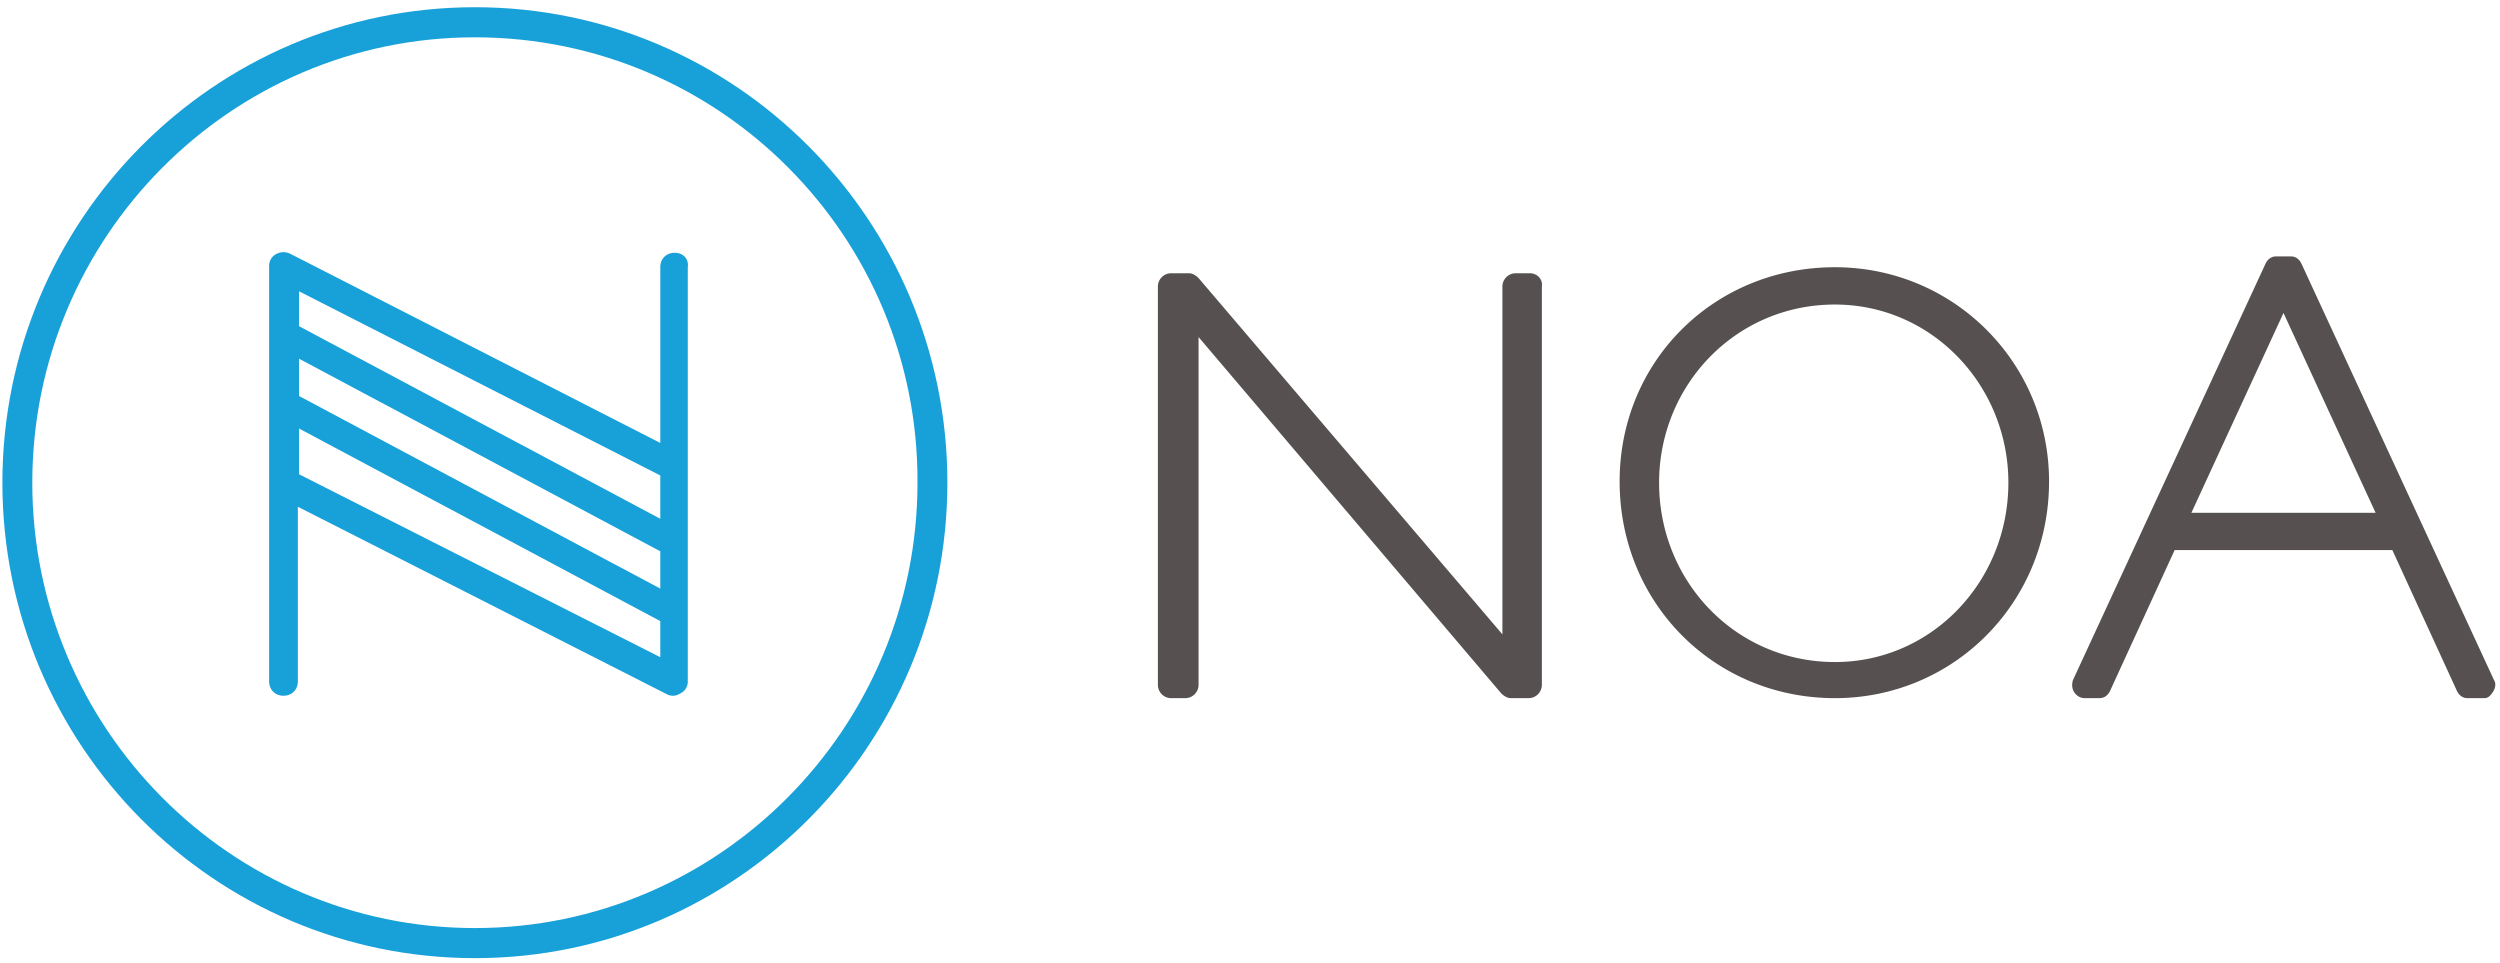 <svg xmlns="http://www.w3.org/2000/svg" width="135" height="52"><g fill="none"><path fill="#18A1D9" d="M36.43 13.65c-.452 0-.774.325-.774.78v9.49l-19.96-10.205a.819.819 0 00-.775 0 .716.716 0 00-.388.65V36.79c0 .455.323.78.776.78.452 0 .775-.325.775-.78v-9.425l19.96 10.14c.128.065.257.065.322.065.13 0 .258-.065.388-.13a.716.716 0 00.387-.65V14.43c.065-.455-.258-.78-.71-.78zm-20.282 5.72l19.508 10.4v2.015l-19.508-10.4V19.37zm19.508 6.305v2.34l-19.508-10.4V15.73l19.508 9.945zm-19.508-.065v-2.47l19.508 10.4v1.95l-19.508-9.88z"/><path fill="#18A1D9" d="M25.644 51.74C11.562 51.74.129 40.235.129 26.065S11.562.39 25.644.39c14.08 0 25.514 11.505 25.514 25.675S39.725 51.74 25.644 51.74zm0-49.725c-13.177 0-23.9 10.79-23.9 24.05 0 13.26 10.723 24.05 23.9 24.05 13.177 0 23.9-10.79 23.9-24.05.064-13.26-10.659-24.05-23.9-24.05z"/><path fill="#565150" d="M99.086 14.43C92.562 14.43 87.46 19.5 87.46 26c0 6.565 5.103 11.7 11.627 11.7 6.395 0 11.562-5.135 11.562-11.7 0-6.435-5.167-11.57-11.562-11.57zm0 21.32c-5.361 0-9.495-4.355-9.495-9.685 0-5.265 4.134-9.62 9.495-9.62 5.232 0 9.366 4.355 9.366 9.62 0 5.33-4.134 9.685-9.366 9.685zM82.615 14.755h-.775a.72.72 0 00-.71.715v18.785l-16.408-19.24c-.129-.13-.322-.26-.516-.26h-.97a.72.72 0 00-.71.715v21.515c0 .39.323.715.71.715h.776a.72.72 0 00.71-.715V18.2l16.343 19.24c.129.13.323.26.516.26h.97a.72.72 0 00.71-.715V15.47c.064-.39-.259-.715-.646-.715zm52.062 21.97l-10.4-22.49c-.129-.26-.322-.39-.58-.39h-.776c-.258 0-.452.13-.581.39l-10.4 22.49c-.064.195-.064.455.065.65s.323.325.581.325h.775c.259 0 .452-.13.582-.39l3.488-7.605h11.756l3.488 7.605c.129.26.323.39.581.39h.904c.194 0 .323-.13.452-.325.13-.195.194-.455.065-.65zm-16.342-9.035l4.974-10.79 4.973 10.79h-9.947z"/></g></svg>